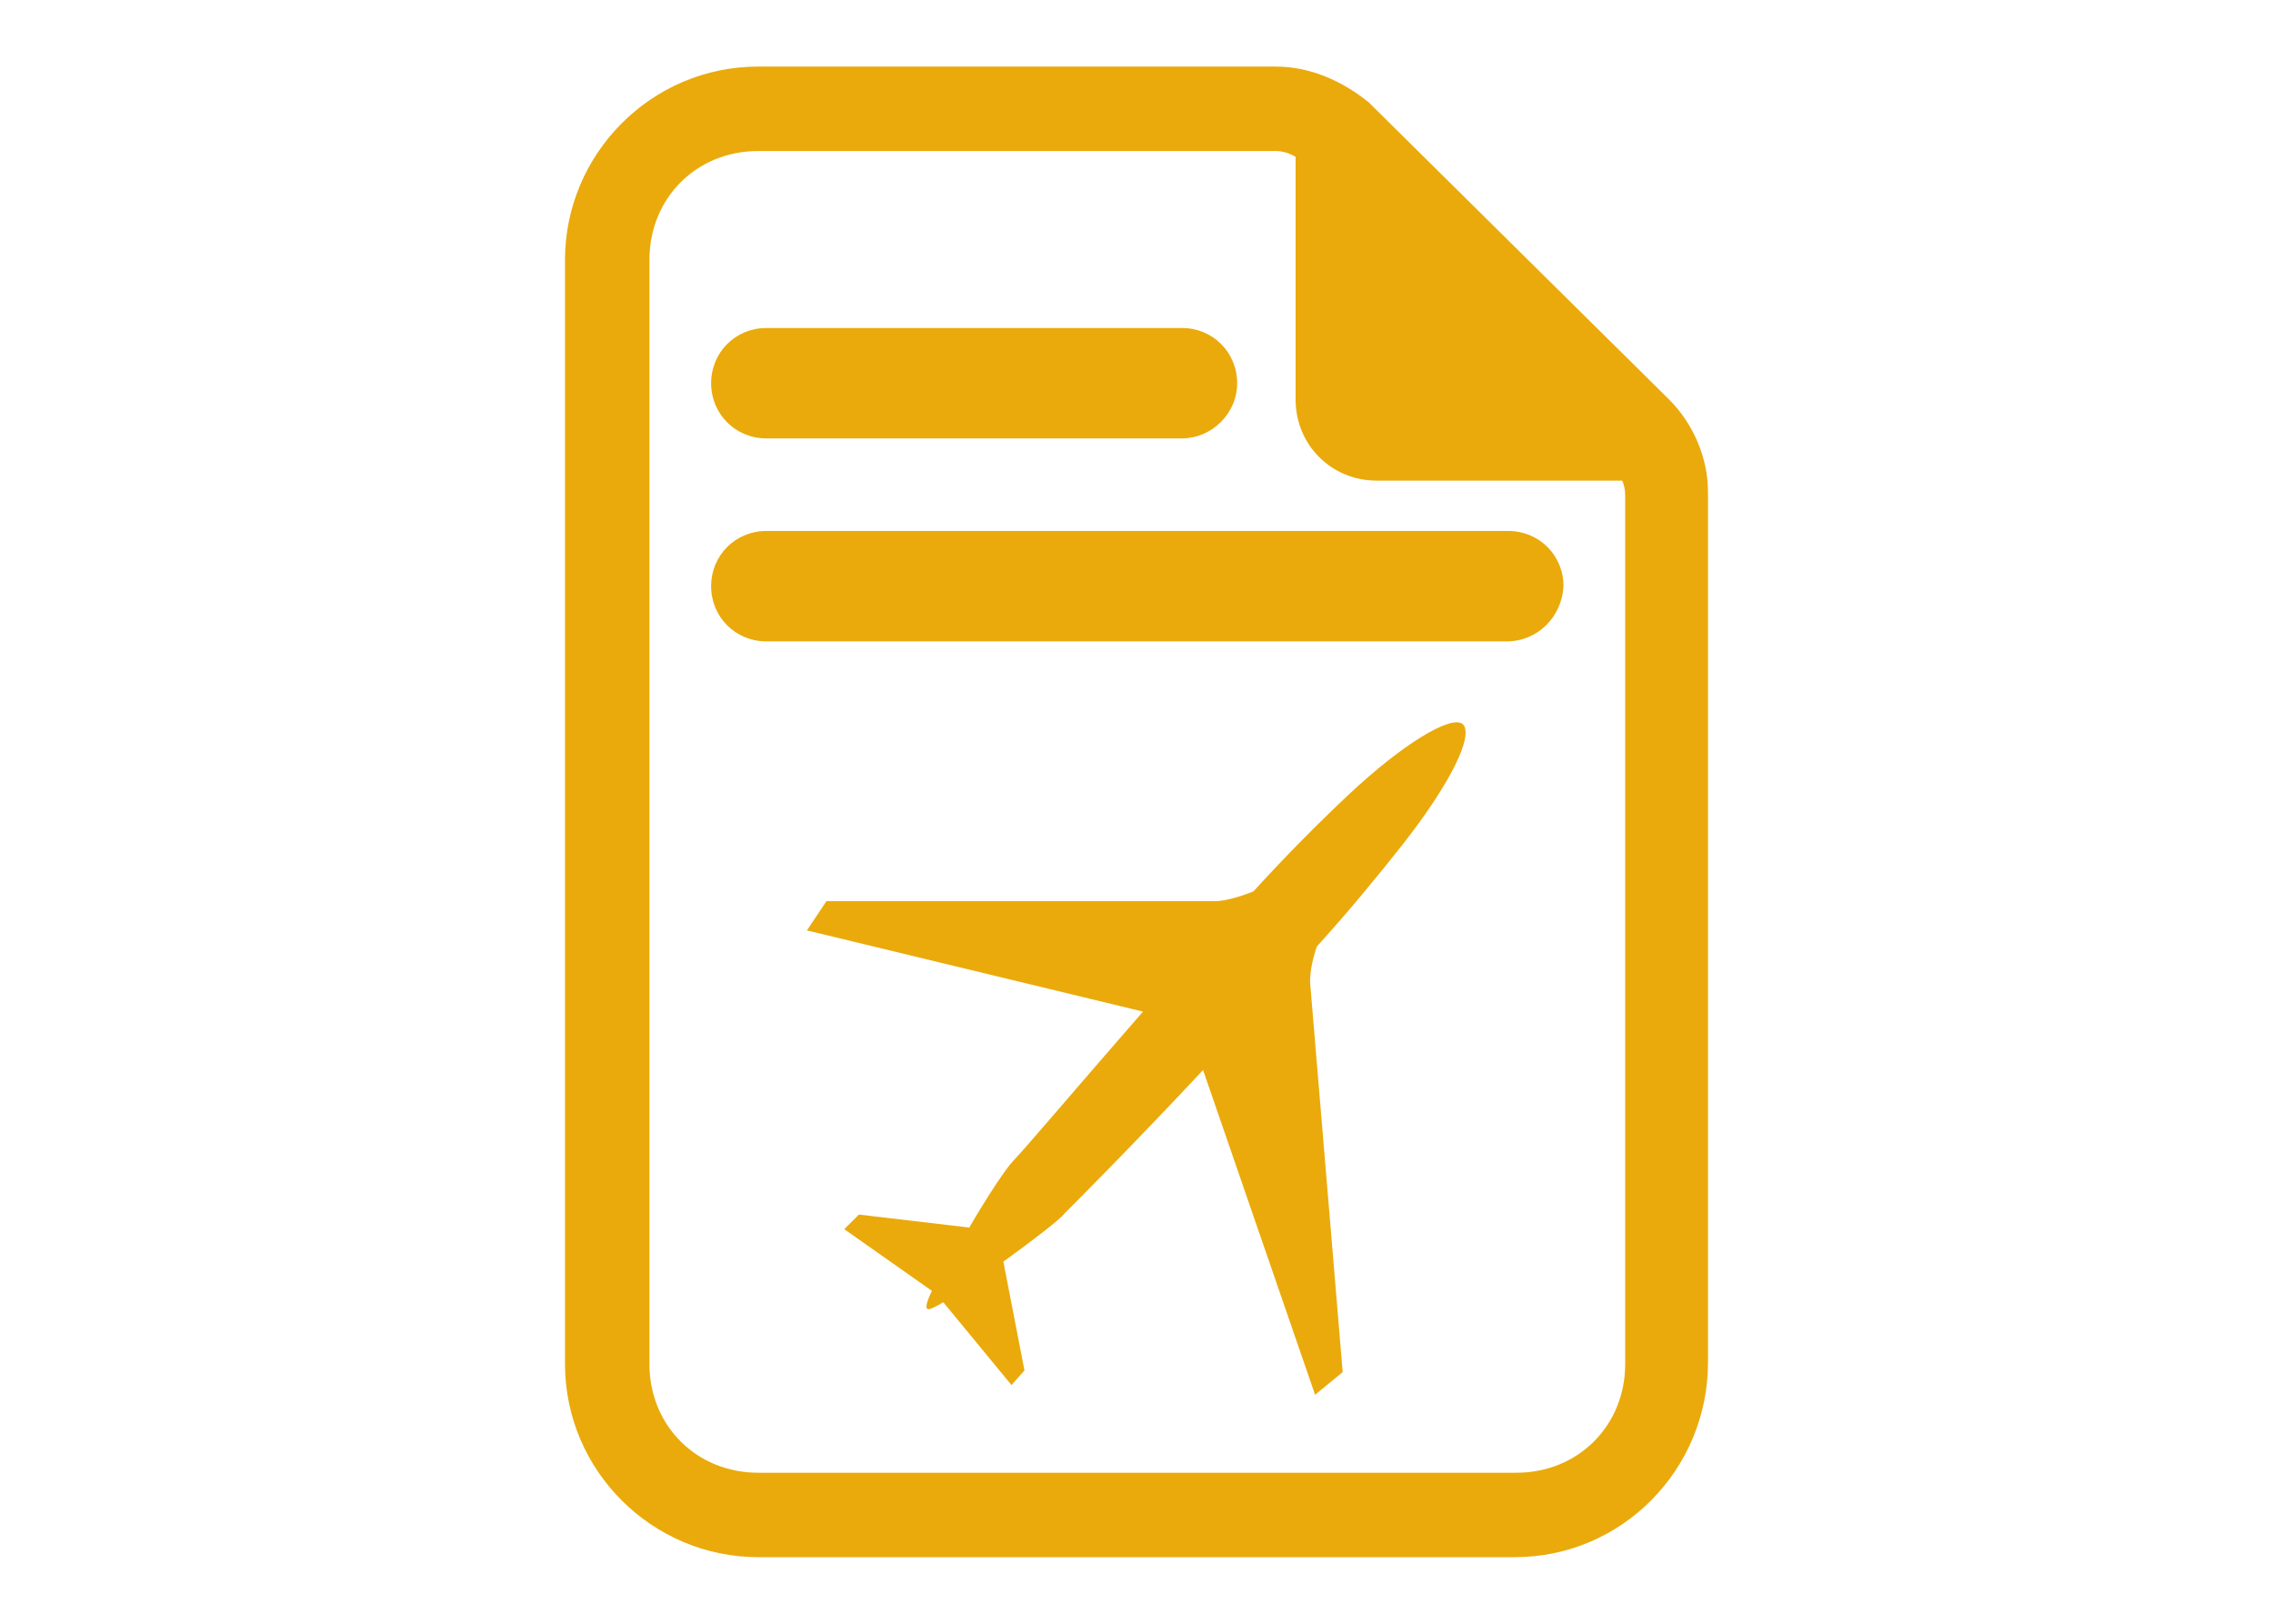 <?xml version="1.0" encoding="utf-8"?>
<!-- Generator: Adobe Illustrator 24.3.0, SVG Export Plug-In . SVG Version: 6.00 Build 0)  -->
<svg version="1.1" id="Layer_1" xmlns="http://www.w3.org/2000/svg" xmlns:xlink="http://www.w3.org/1999/xlink" x="0px" y="0px"
	 width="140px" height="100px" viewBox="0 0 140 100" style="enable-background:new 0 0 140 100;" xml:space="preserve">
<style type="text/css">
	.st0{fill:#EAAA0B;}
	.st1{fill:#FFFFFF;}
</style>
<g>
	<path class="st0" d="M81,85.9l1.7-1.4l-2-23.9c0,0-0.1-0.8,0.4-2.3l0,0c2-2.2,3.8-4.4,5.3-6.3c2.9-3.7,4.4-6.7,3.7-7.4l0,0
		C89.4,44,86.4,45.8,83,49c-1.8,1.7-3.8,3.7-5.8,5.9l0,0c-1.5,0.6-2.3,0.6-2.3,0.6l-24,0l-1.2,1.8l20.7,5l0,0
		c-4.1,4.7-7.4,8.6-8,9.2c-0.4,0.4-1.6,2.2-2.7,4.1l0,0l-6.8-0.8L52,75.7l5.4,3.8h0c-0.3,0.6-0.4,1-0.3,1.1s0.5-0.1,1-0.4l0,0
		l4.2,5.1l0.8-0.9l-1.3-6.7l0,0c1.8-1.3,3.5-2.6,3.8-3c0.6-0.6,4.2-4.2,8.5-8.8l0,0L81,85.9z"/>
	<g>
		<g>
			<g>
				<path class="st0" d="M72.8,27H47.2c-1.9,0-3.4-1.5-3.4-3.4s1.5-3.4,3.4-3.4h25.6c1.9,0,3.4,1.5,3.4,3.4S74.6,27,72.8,27z"/>
			</g>
			<g>
				<path class="st0" d="M92.8,39.5H47.2c-1.9,0-3.4-1.5-3.4-3.4c0-1.9,1.5-3.4,3.4-3.4h45.7c1.9,0,3.4,1.5,3.4,3.4
					C96.2,38,94.7,39.5,92.8,39.5z"/>
			</g>
		</g>
		<g>
			<g>
				<path class="st0" d="M93.3,95.9H46.7c-6.5,0-11.9-5.3-11.9-11.9V16c0-6.5,5.3-11.9,11.9-11.9h31.9c2.1,0,4.1,0.9,5.7,2.2
					l18.5,18.3c1.5,1.5,2.4,3.6,2.4,5.7v53.6C105.2,90.5,99.9,95.9,93.3,95.9z M46.7,9.3c-3.8,0-6.7,2.9-6.7,6.7v68
					c0,3.8,2.9,6.7,6.7,6.7h46.7c3.8,0,6.7-2.9,6.7-6.7V30.5c0-0.7-0.3-1.4-1-1.9L80.5,10.2c-0.5-0.5-1.2-0.9-1.9-0.9L46.7,9.3z"/>
			</g>
			<g>
				<path class="st0" d="M101.8,29.6h-17c-2.8,0-5-2.2-5-5v-17"/>
			</g>
		</g>
	</g>
</g>
</svg>
